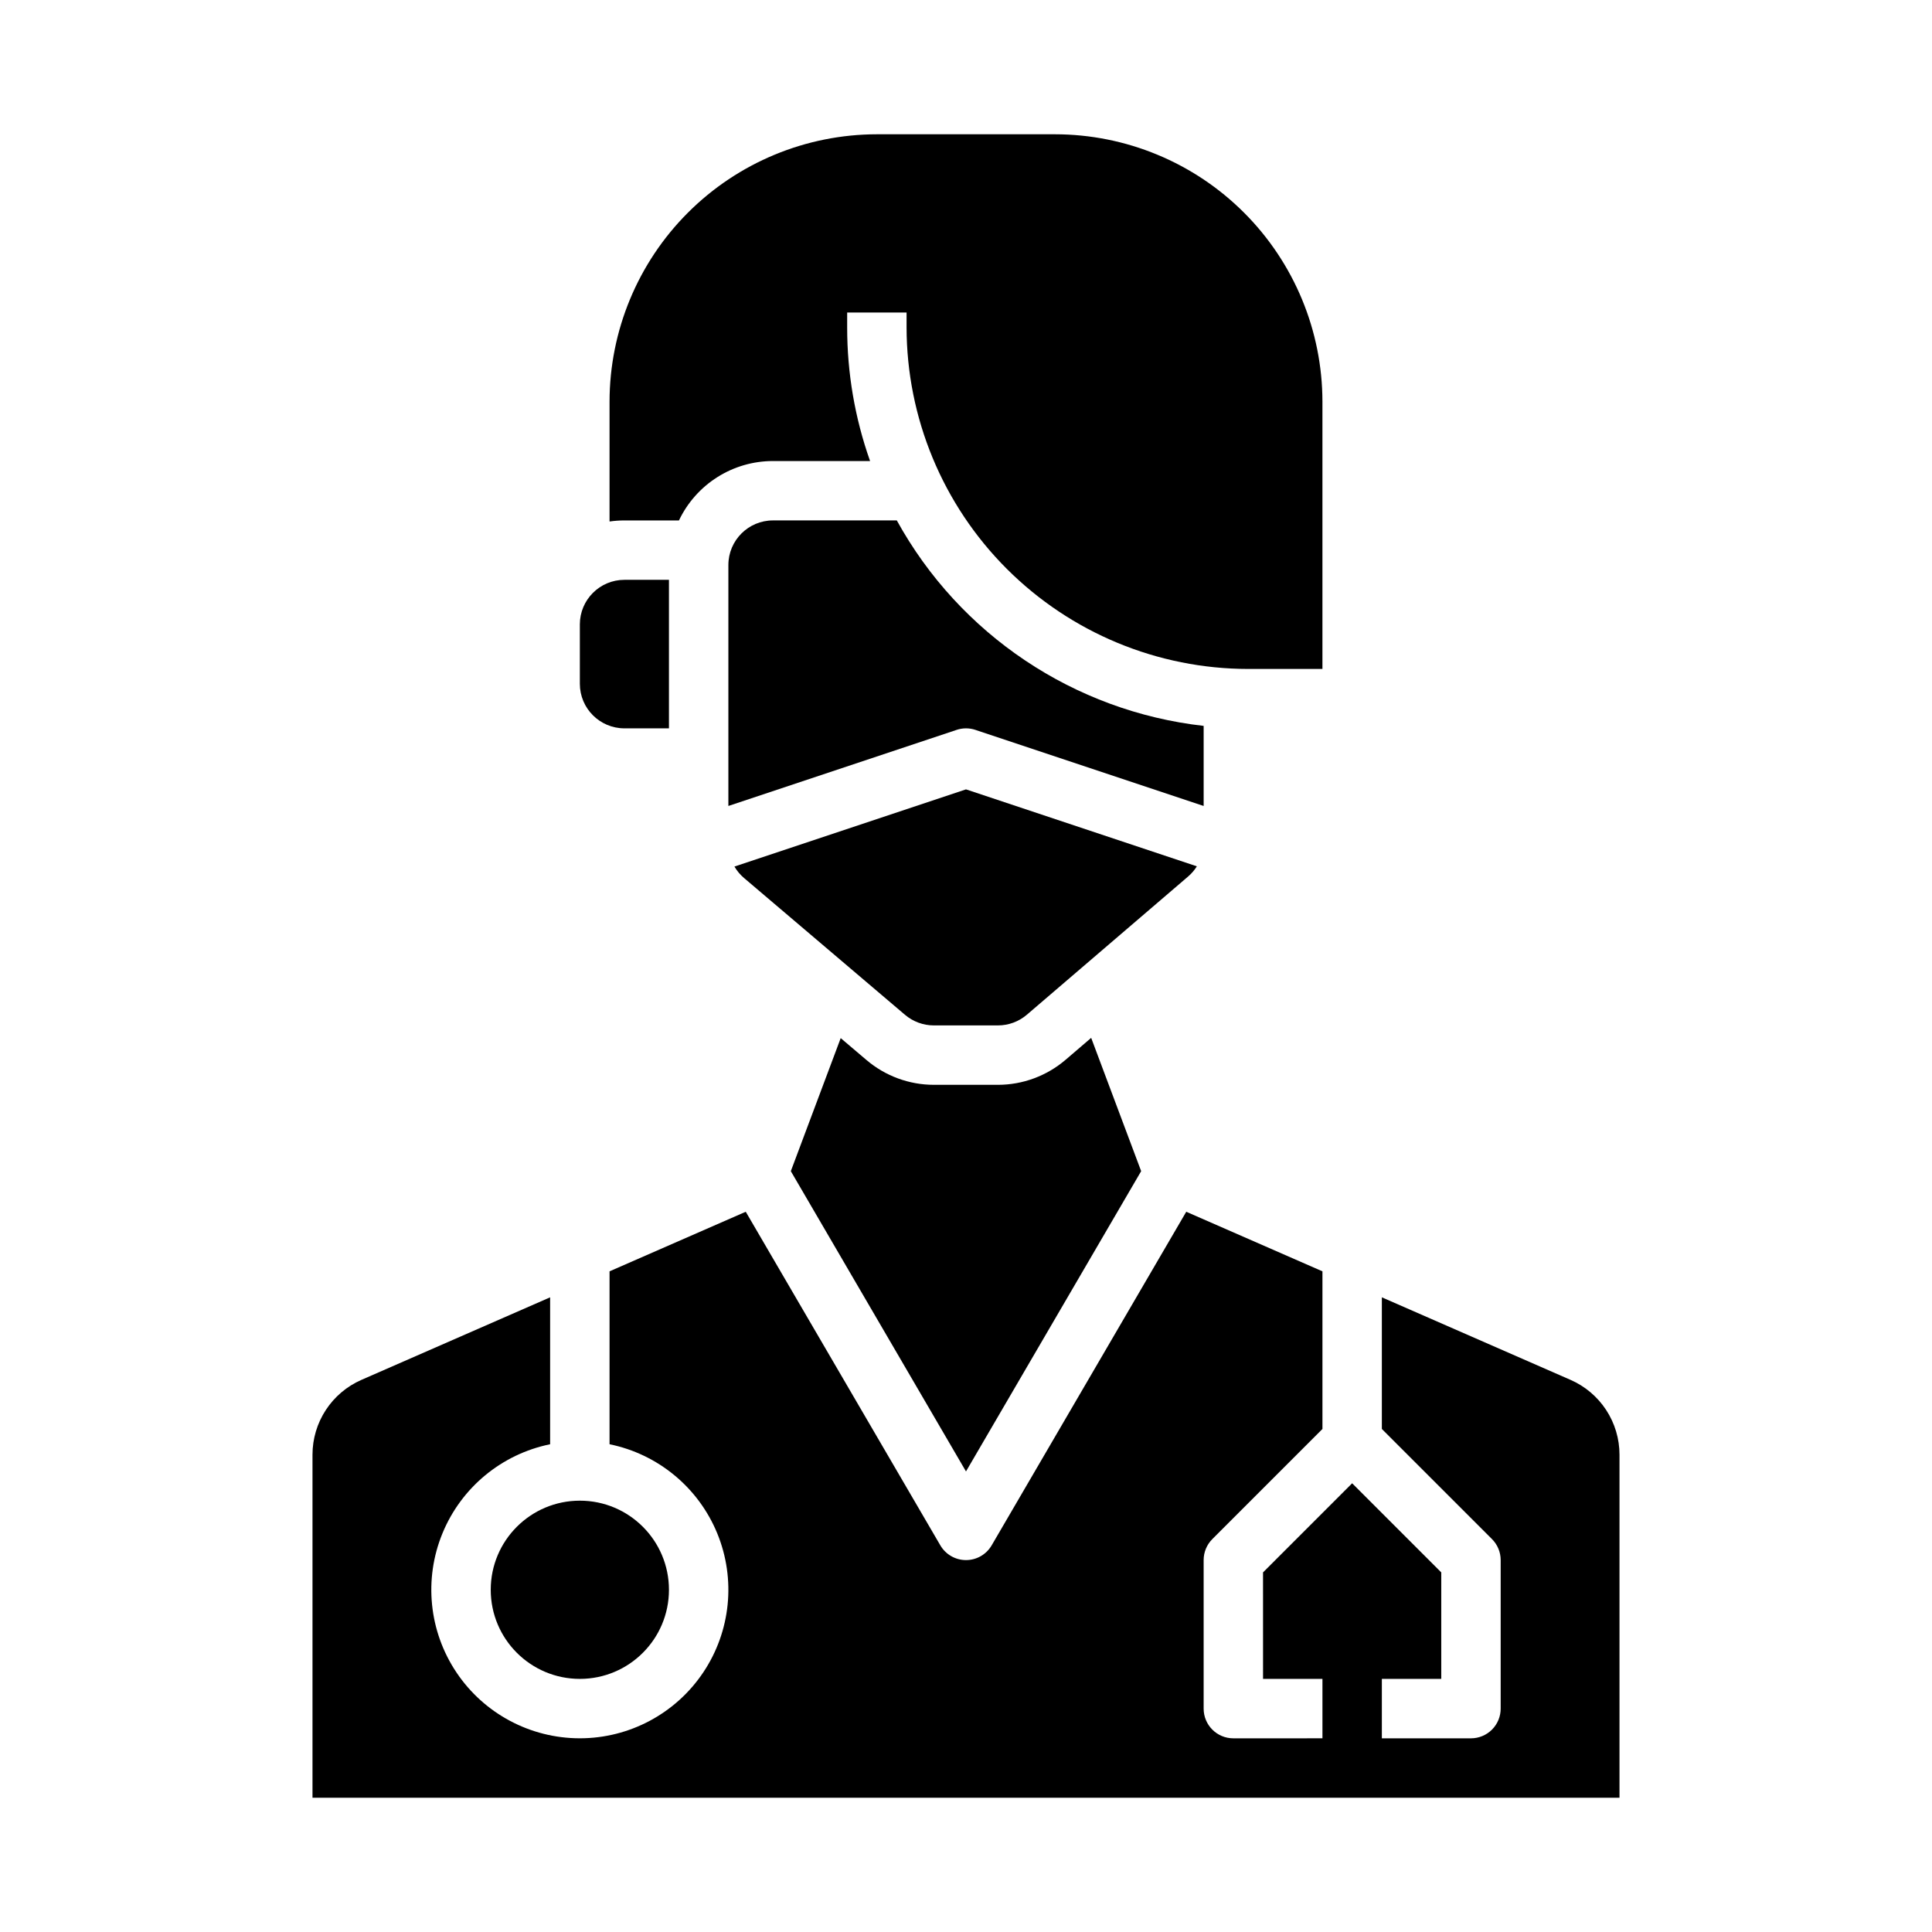 <?xml version="1.0" encoding="UTF-8"?>
<!-- Uploaded to: SVG Repo, www.svgrepo.com, Generator: SVG Repo Mixer Tools -->
<svg fill="#000000" width="800px" height="800px" version="1.1" viewBox="144 144 512 512" xmlns="http://www.w3.org/2000/svg">
 <g>
  <path d="m408.46 431.49h-16.973c-6.539-0.004-12.859-2.328-17.844-6.559l-6.848-5.816-13.219 35.254 46.422 79.578 46.422-79.578-13.246-35.324-6.777 5.809h-0.004c-4.996 4.277-11.355 6.633-17.934 6.637z"/>
  <path d="m461.18 373.59-61.184-20.395-61.363 20.453c0.672 1.148 1.535 2.176 2.547 3.035l42.656 36.254c2.137 1.812 4.848 2.809 7.648 2.809h16.973c2.82 0 5.543-1.008 7.684-2.844l42.707-36.605c0.91-0.777 1.695-1.691 2.332-2.707z"/>
  <path d="m323.93 281.92c2.238-4.707 5.766-8.688 10.172-11.473 4.406-2.785 9.512-4.266 14.727-4.269h25.75c-4.031-11.379-6.082-23.359-6.07-35.426v-3.938h15.742v3.938c0.027 24 9.574 47.012 26.543 63.984 16.973 16.973 39.984 26.52 63.984 26.543h19.68v-70.848c-0.02-18.785-7.492-36.793-20.773-50.074s-31.289-20.754-50.074-20.773h-47.23c-18.785 0.02-36.793 7.492-50.074 20.773s-20.754 31.289-20.773 50.074v31.77c1.305-0.188 2.617-0.281 3.934-0.281z"/>
  <path d="m321.28 565.31c0 13.043-10.574 23.613-23.613 23.613-13.043 0-23.617-10.57-23.617-23.613s10.574-23.617 23.617-23.617c13.039 0 23.613 10.574 23.613 23.617"/>
  <path d="m560.21 509.68-50.004-21.875v34.887l29.184 29.18c1.477 1.477 2.305 3.481 2.305 5.566v39.363c0 2.086-0.828 4.09-2.305 5.566-1.477 1.473-3.481 2.305-5.566 2.305h-23.617v-15.746h15.742v-28.227l-23.617-23.617-23.617 23.617 0.004 28.227h15.742v15.742l-23.613 0.004c-4.348 0-7.871-3.523-7.871-7.871v-39.363c0-2.086 0.828-4.09 2.305-5.566l29.18-29.18v-41.777l-36.094-15.789-51.57 88.41c-1.41 2.418-4 3.902-6.797 3.902-2.801 0-5.391-1.484-6.801-3.902l-51.57-88.41-36.094 15.789v45.824c12.855 2.625 23.559 11.484 28.543 23.625 4.981 12.141 3.582 25.965-3.727 36.863-7.309 10.898-19.566 17.438-32.688 17.438-13.125 0-25.383-6.539-32.691-17.438-7.309-10.898-8.707-24.723-3.723-36.863 4.981-12.141 15.684-21 28.539-23.625v-38.934l-50.004 21.875c-3.856 1.688-7.137 4.461-9.441 7.984-2.305 3.523-3.531 7.641-3.531 11.852v90.898h346.37v-90.898c0-4.211-1.227-8.328-3.531-11.852-2.305-3.523-5.586-6.297-9.441-7.984z"/>
  <path d="m309.47 337.02h11.809v-39.359h-11.809c-6.516 0.004-11.801 5.289-11.805 11.805v15.746c0.004 6.519 5.289 11.801 11.805 11.809z"/>
  <path d="m462.98 336.37c-34.336-3.883-64.652-24.184-81.316-54.453h-32.828c-6.519 0.008-11.801 5.289-11.809 11.809v63.863l60.488-20.164h-0.004c1.617-0.539 3.363-0.539 4.981 0l60.488 20.164z"/>
  <path d="m289.79 557.44h15.742v15.742h-15.742z"/>
  <path d="m392.12 581.05h15.742v15.742h-15.742z"/>
 </g>
</svg>
